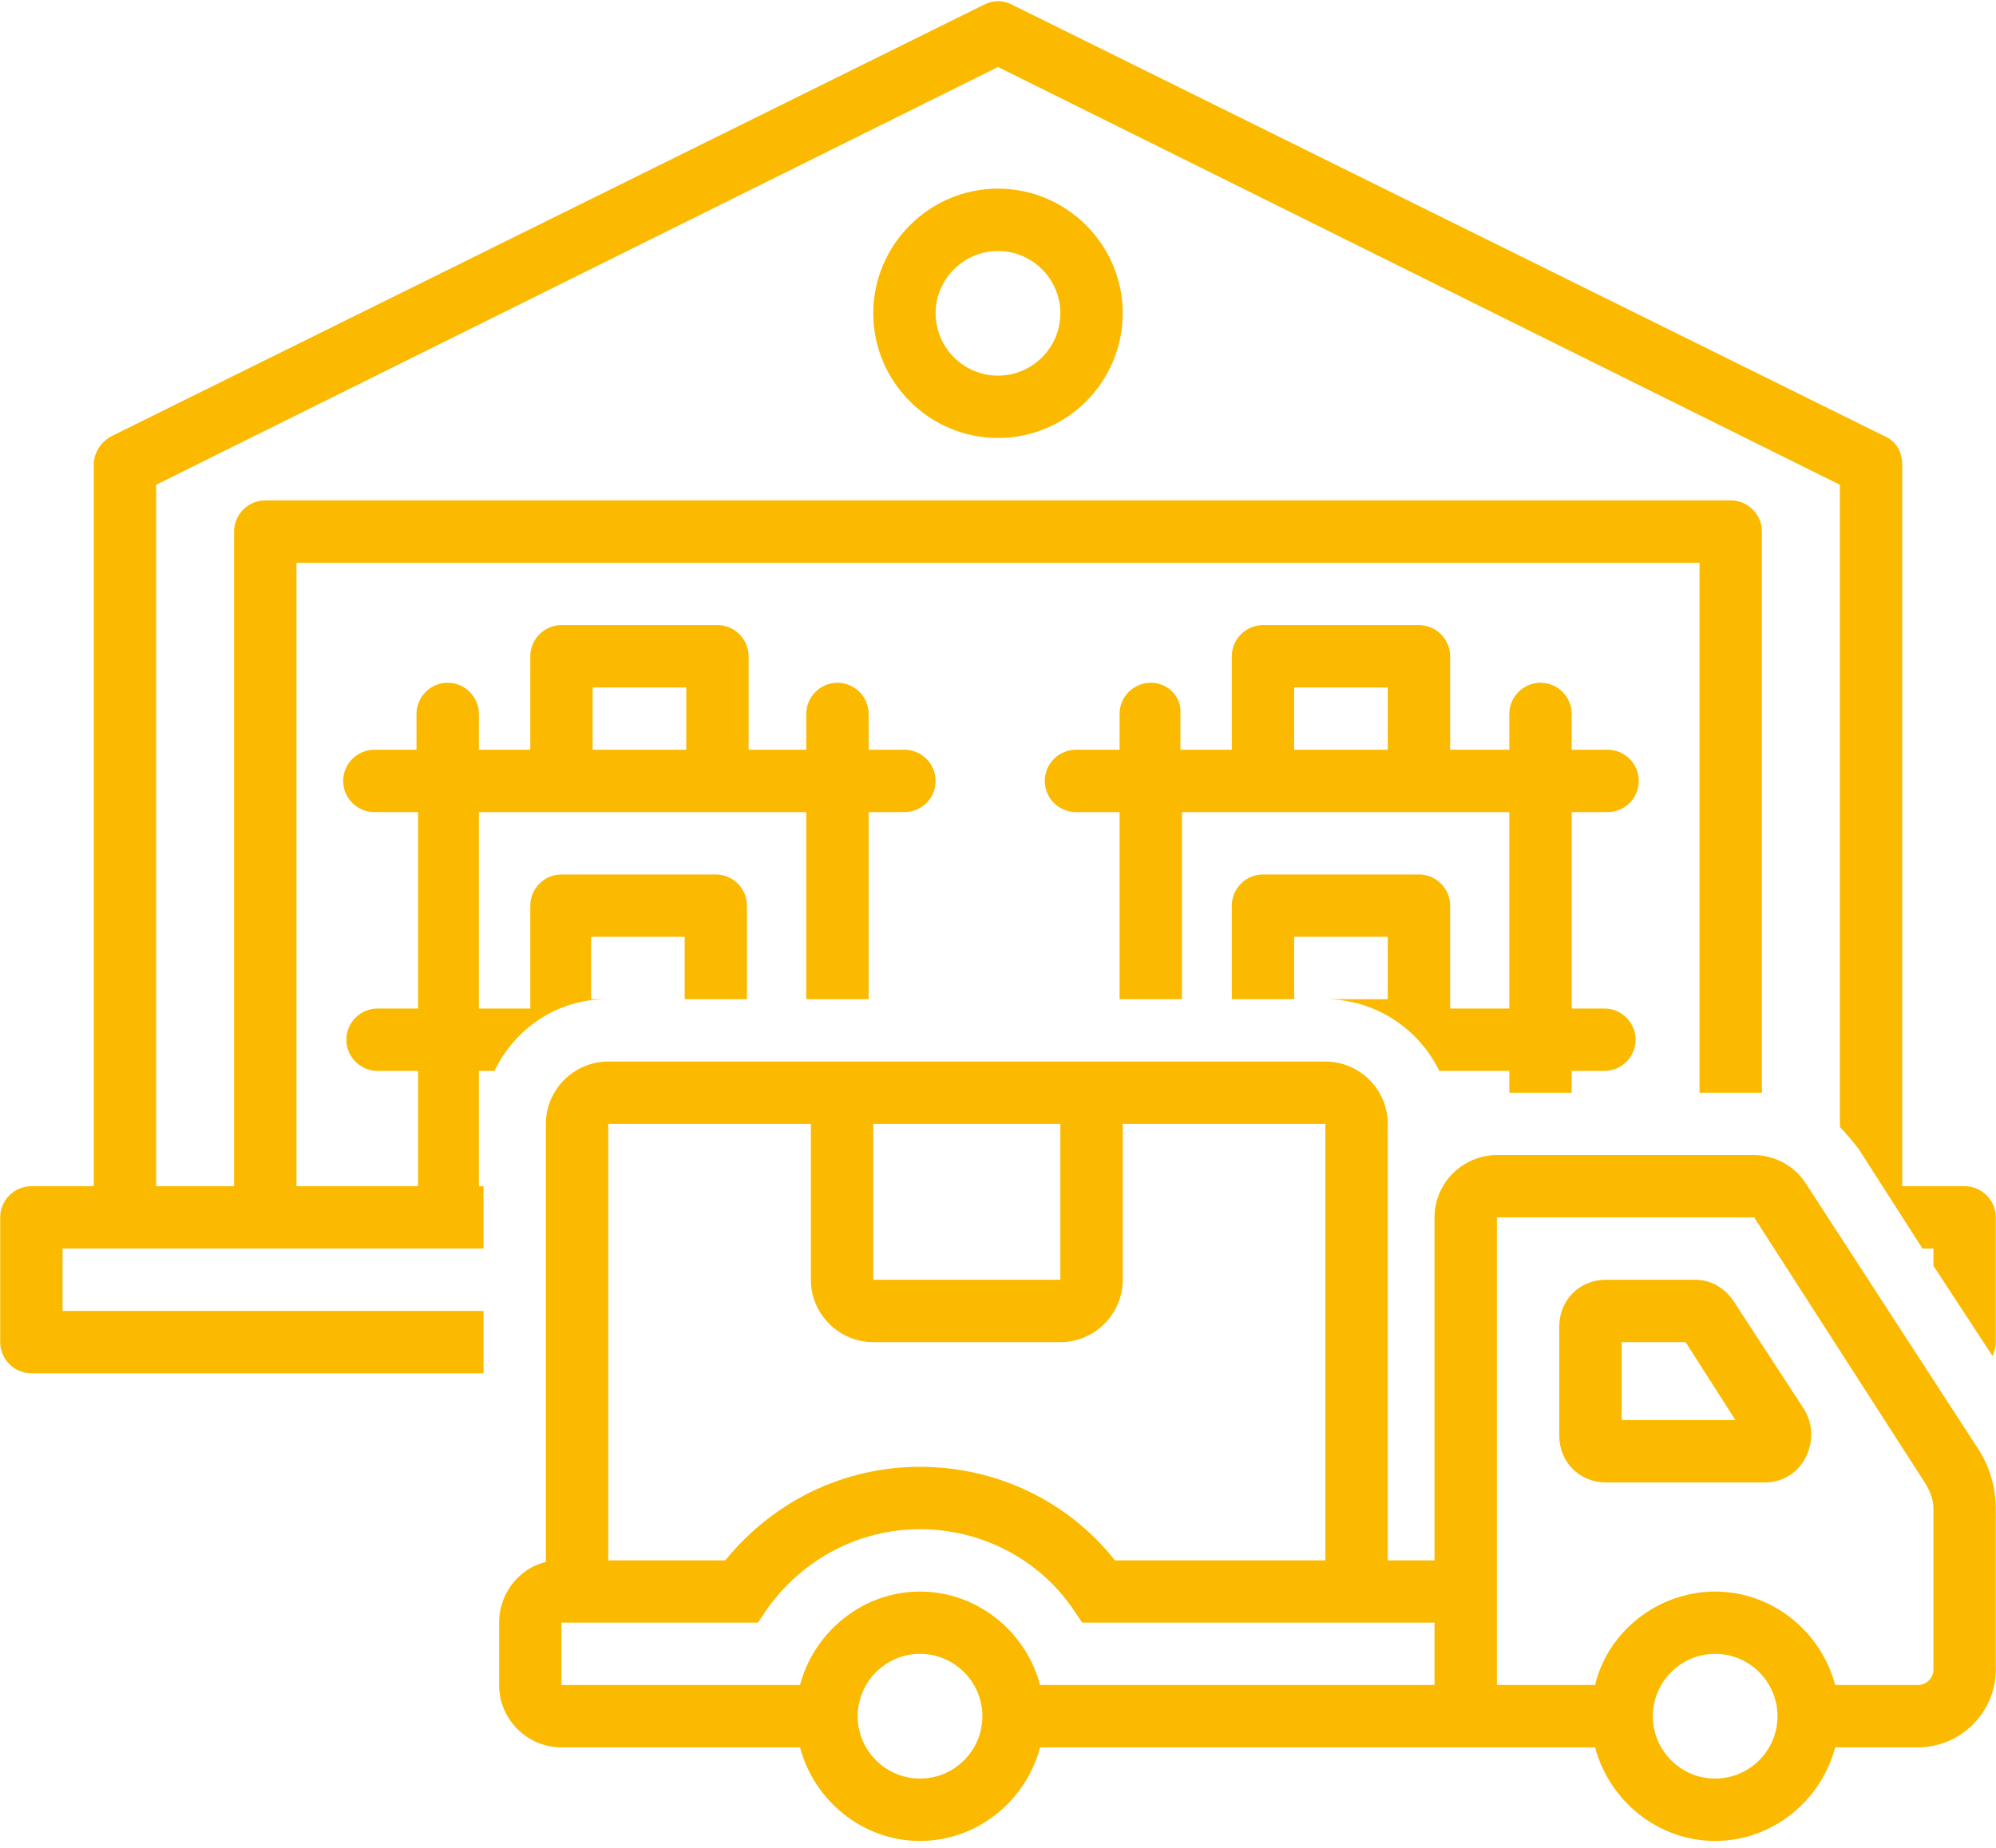 <svg xmlns="http://www.w3.org/2000/svg" xmlns:xlink="http://www.w3.org/1999/xlink" width="108" zoomAndPan="magnify" viewBox="0 0 81 75" height="100" preserveAspectRatio="xMidYMid meet" version="1.0"><path fill="#fbba00" d="M 79.727 48.145 L 77.195 48.145 L 77.195 18.855 C 77.195 18.348 76.941 17.906 76.5 17.715 L 41.07 0.191 C 40.691 0 40.309 0 39.93 0.191 L 4.5 17.715 C 4.059 17.969 3.805 18.41 3.805 18.855 L 3.805 48.145 L 1.273 48.145 C 0.578 48.145 0.008 48.715 0.008 49.41 L 0.008 54.473 C 0.008 55.168 0.578 55.738 1.273 55.738 L 19.621 55.738 L 19.621 53.207 L 2.539 53.207 L 2.539 50.676 L 19.621 50.676 L 19.621 48.145 L 19.434 48.145 L 19.434 43.465 L 20.066 43.465 C 20.887 41.758 22.594 40.555 24.621 40.555 L 23.988 40.555 L 23.988 38.023 L 27.785 38.023 L 27.785 40.555 L 30.312 40.555 L 30.312 36.758 C 30.312 36.062 29.746 35.492 29.047 35.492 L 22.785 35.492 C 22.09 35.492 21.52 36.062 21.52 36.758 L 21.52 40.934 L 19.434 40.934 L 19.434 32.961 L 32.719 32.961 L 32.719 40.555 L 35.25 40.555 L 35.25 32.961 L 36.703 32.961 C 37.398 32.961 37.969 32.395 37.969 31.695 C 37.969 31 37.398 30.43 36.703 30.43 L 35.25 30.43 L 35.25 28.977 C 35.25 28.281 34.68 27.711 33.984 27.711 C 33.289 27.711 32.719 28.281 32.719 28.977 L 32.719 30.43 L 30.379 30.43 L 30.379 26.637 C 30.379 25.941 29.809 25.371 29.113 25.371 L 22.785 25.371 C 22.09 25.371 21.52 25.941 21.52 26.637 L 21.52 30.43 L 19.434 30.43 L 19.434 28.977 C 19.434 28.281 18.863 27.711 18.168 27.711 C 17.469 27.711 16.902 28.281 16.902 28.977 L 16.902 30.43 L 15.191 30.43 C 14.496 30.43 13.926 31 13.926 31.695 C 13.926 32.395 14.496 32.961 15.191 32.961 L 16.965 32.961 L 16.965 40.934 L 15.32 40.934 C 14.625 40.934 14.055 41.504 14.055 42.199 C 14.055 42.895 14.625 43.465 15.32 43.465 L 16.965 43.465 L 16.965 48.145 L 12.031 48.145 L 12.031 22.84 L 68.969 22.84 L 68.969 44.352 L 71.184 44.352 C 71.312 44.352 71.375 44.352 71.5 44.352 L 71.5 21.574 C 71.5 20.879 70.93 20.309 70.234 20.309 L 10.766 20.309 C 10.07 20.309 9.5 20.879 9.5 21.574 L 9.5 48.145 L 6.336 48.145 L 6.336 19.676 L 40.5 2.719 L 74.664 19.676 L 74.664 45.742 C 74.918 45.996 75.172 46.312 75.422 46.629 L 78.016 50.676 L 78.461 50.676 L 78.461 51.375 L 80.863 55.043 C 80.93 54.852 80.992 54.664 80.992 54.473 L 80.992 49.41 C 80.992 48.715 80.422 48.145 79.727 48.145 Z M 24.051 27.902 L 27.848 27.902 L 27.848 30.43 L 24.051 30.43 Z M 24.051 27.902 " fill-opacity="1" fill-rule="nonzero"/><path fill="#fbba00" d="M 46.699 27.711 C 46.004 27.711 45.434 28.281 45.434 28.977 L 45.434 30.43 L 43.664 30.43 C 42.969 30.43 42.398 31 42.398 31.695 C 42.398 32.395 42.969 32.961 43.664 32.961 L 45.434 32.961 L 45.434 40.555 L 47.965 40.555 L 47.965 32.961 L 61.25 32.961 L 61.25 40.934 L 58.848 40.934 L 58.848 36.758 C 58.848 36.062 58.277 35.492 57.582 35.492 L 51.254 35.492 C 50.559 35.492 49.988 36.062 49.988 36.758 L 49.988 40.555 L 52.52 40.555 L 52.52 38.023 L 56.316 38.023 L 56.316 40.555 L 53.785 40.555 C 55.812 40.555 57.582 41.758 58.406 43.465 L 61.25 43.465 L 61.25 44.352 L 63.781 44.352 L 63.781 43.465 L 65.109 43.465 C 65.809 43.465 66.375 42.895 66.375 42.199 C 66.375 41.504 65.809 40.934 65.109 40.934 L 63.781 40.934 L 63.781 32.961 L 65.238 32.961 C 65.934 32.961 66.504 32.395 66.504 31.695 C 66.504 31 65.934 30.43 65.238 30.43 L 63.781 30.43 L 63.781 28.977 C 63.781 28.281 63.215 27.711 62.516 27.711 C 61.82 27.711 61.25 28.281 61.25 28.977 L 61.25 30.43 L 58.848 30.43 L 58.848 26.637 C 58.848 25.941 58.277 25.371 57.582 25.371 L 51.254 25.371 C 50.559 25.371 49.988 25.941 49.988 26.637 L 49.988 30.43 L 47.902 30.43 L 47.902 28.977 C 47.965 28.281 47.395 27.711 46.699 27.711 Z M 52.52 27.902 L 56.316 27.902 L 56.316 30.43 L 52.52 30.43 Z M 52.52 27.902 " fill-opacity="1" fill-rule="nonzero"/><path fill="#fbba00" d="M 73.273 48.02 C 72.828 47.324 72.008 46.883 71.184 46.883 L 60.746 46.883 C 59.355 46.883 58.215 48.02 58.215 49.41 L 58.215 63.332 L 56.316 63.332 L 56.316 45.617 C 56.316 44.223 55.18 43.086 53.785 43.086 L 24.684 43.086 C 23.293 43.086 22.152 44.223 22.152 45.617 L 22.152 63.395 C 21.078 63.648 20.254 64.66 20.254 65.859 L 20.254 68.391 C 20.254 69.785 21.395 70.922 22.785 70.922 L 32.465 70.922 C 33.035 73.074 34.996 74.719 37.336 74.719 C 39.676 74.719 41.641 73.074 42.207 70.922 L 64.73 70.922 C 65.301 73.074 67.262 74.719 69.602 74.719 C 71.945 74.719 73.906 73.074 74.473 70.922 L 77.828 70.922 C 79.535 70.922 80.992 69.531 80.992 67.758 L 80.992 61.242 C 80.992 60.355 80.738 59.535 80.297 58.84 Z M 35.438 45.617 L 43.031 45.617 L 43.031 51.941 L 35.438 51.941 Z M 24.684 45.617 L 32.906 45.617 L 32.906 51.941 C 32.906 53.336 34.047 54.473 35.438 54.473 L 43.031 54.473 C 44.422 54.473 45.562 53.336 45.562 51.941 L 45.562 45.617 L 53.785 45.617 L 53.785 63.332 L 45.246 63.332 C 43.348 60.926 40.438 59.535 37.336 59.535 C 34.238 59.535 31.391 60.926 29.43 63.332 L 24.684 63.332 Z M 37.336 72.188 C 35.945 72.188 34.805 71.051 34.805 69.656 C 34.805 68.266 35.945 67.125 37.336 67.125 C 38.727 67.125 39.867 68.266 39.867 69.656 C 39.867 71.051 38.727 72.188 37.336 72.188 Z M 58.215 68.391 L 42.207 68.391 C 41.641 66.242 39.676 64.598 37.336 64.598 C 34.996 64.598 33.035 66.242 32.465 68.391 L 22.785 68.391 L 22.785 65.859 L 30.758 65.859 L 31.137 65.293 C 32.59 63.266 34.871 62.066 37.336 62.066 C 39.805 62.066 42.145 63.266 43.535 65.293 L 43.918 65.859 L 58.215 65.859 Z M 69.602 72.188 C 68.211 72.188 67.074 71.051 67.074 69.656 C 67.074 68.266 68.211 67.125 69.602 67.125 C 70.996 67.125 72.133 68.266 72.133 69.656 C 72.133 71.051 70.996 72.188 69.602 72.188 Z M 78.461 67.758 C 78.461 68.074 78.207 68.391 77.828 68.391 L 74.473 68.391 C 73.906 66.242 71.945 64.598 69.602 64.598 C 67.262 64.598 65.238 66.242 64.73 68.391 L 60.746 68.391 L 60.746 49.41 L 71.184 49.41 L 78.145 60.23 C 78.332 60.547 78.461 60.863 78.461 61.242 Z M 78.461 67.758 " fill-opacity="1" fill-rule="nonzero"/><path fill="#fbba00" d="M 70.363 52.828 C 69.984 52.258 69.414 51.941 68.781 51.941 L 65.176 51.941 C 64.098 51.941 63.277 52.766 63.277 53.84 L 63.277 58.27 C 63.277 59.344 64.098 60.168 65.176 60.168 L 71.629 60.168 C 72.324 60.168 72.957 59.789 73.273 59.156 C 73.59 58.523 73.59 57.828 73.211 57.195 Z M 65.809 57.637 L 65.809 54.473 L 68.402 54.473 L 70.426 57.637 Z M 65.809 57.637 " fill-opacity="1" fill-rule="nonzero"/><path fill="#fbba00" d="M 35.438 12.715 C 35.438 15.5 37.715 17.777 40.5 17.777 C 43.285 17.777 45.562 15.5 45.562 12.715 C 45.562 9.934 43.285 7.656 40.5 7.656 C 37.715 7.656 35.438 9.934 35.438 12.715 Z M 43.031 12.715 C 43.031 14.109 41.891 15.246 40.5 15.246 C 39.109 15.246 37.969 14.109 37.969 12.715 C 37.969 11.324 39.109 10.188 40.5 10.188 C 41.891 10.188 43.031 11.324 43.031 12.715 Z M 43.031 12.715 " fill-opacity="1" fill-rule="nonzero"/></svg>
